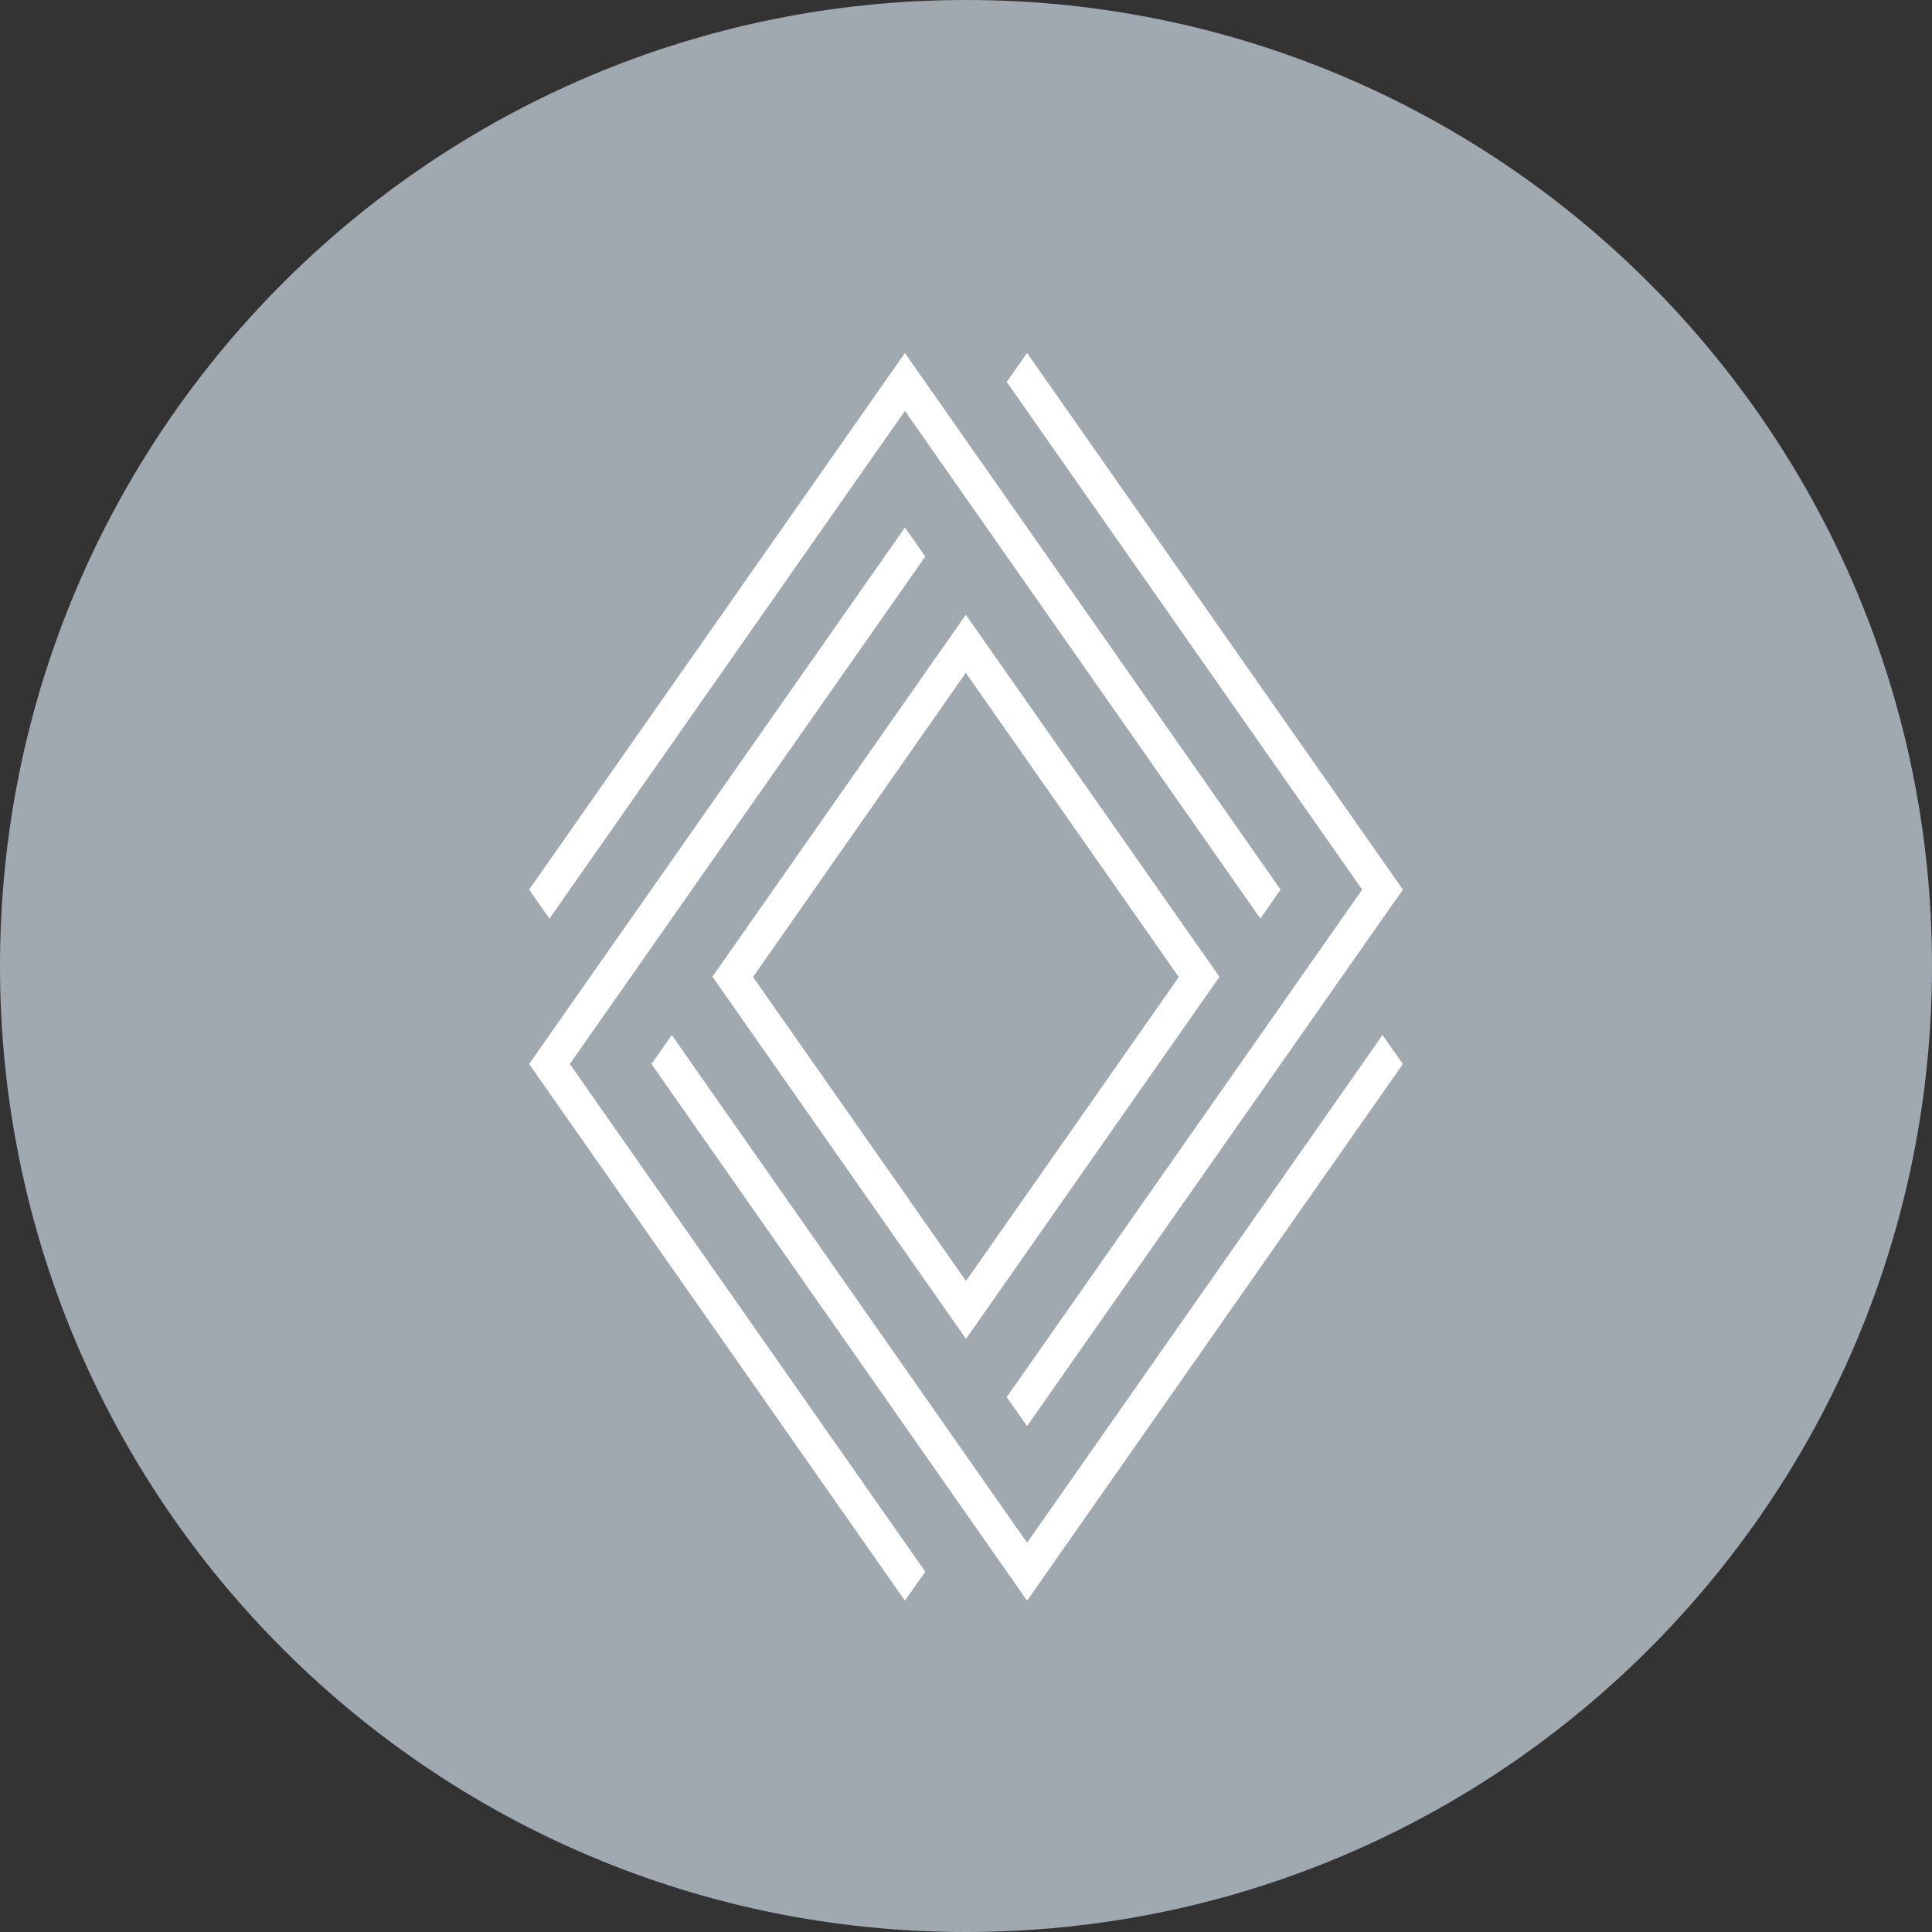<?xml version="1.0" encoding="UTF-8"?>
<svg xmlns="http://www.w3.org/2000/svg" width="80" height="80" viewBox="0 0 80 80" fill="none">
  <rect x="0" y="0" width="80" height="80" fill="#333333" stroke="none"/>
  <g clip-path="url(#clip0_4538_18641)">
    <path d="M40 80C62.091 80 80 62.091 80 40C80 17.909 62.091 0 40 0C17.909 0 0 17.909 0 40C0 62.091 17.909 80 40 80Z" fill="#9FA9AF"></path>
    <path d="M29.071 36.718L38.65 23.044L37.471 21.365L21.574 44.058L37.471 66.759L38.65 65.08L23.931 44.058L29.071 36.718Z" fill="white" stroke="#9FA9AF" stroke-width="0.55" stroke-miterlimit="10"></path>
    <path d="M37.471 17.494L52.189 38.516L53.361 36.837L37.471 14.137L21.574 36.837L22.753 38.516L37.471 17.494Z" fill="white" stroke="#9FA9AF" stroke-width="0.55" stroke-miterlimit="10"></path>
    <path d="M29.168 40.448L40 55.92L50.832 40.448L39.992 24.976L29.161 40.448H29.168ZM48.4 40.567L40 52.563L31.518 40.455L31.6 40.336L39.992 28.34L48.474 40.455L48.392 40.575L48.4 40.567Z" fill="white" stroke="#9FA9AF" stroke-width="0.55" stroke-miterlimit="10"></path>
    <path d="M42.529 63.402L27.818 42.38L26.639 44.058L42.529 66.759L58.426 44.058L57.247 42.38L42.529 63.402Z" fill="white" stroke="#9FA9AF" stroke-width="0.55" stroke-miterlimit="10"></path>
    <path d="M50.929 44.178L41.35 57.852L42.529 59.53L58.426 36.837L42.529 14.137L41.35 15.815L56.069 36.837L50.929 44.178Z" fill="white" stroke="#9FA9AF" stroke-width="0.55" stroke-miterlimit="10"></path>
  </g>
  <defs>
    <clipPath id="clip0_4538_18641">
      <rect width="80" height="80" fill="white"></rect>
    </clipPath>
  </defs>
</svg>
